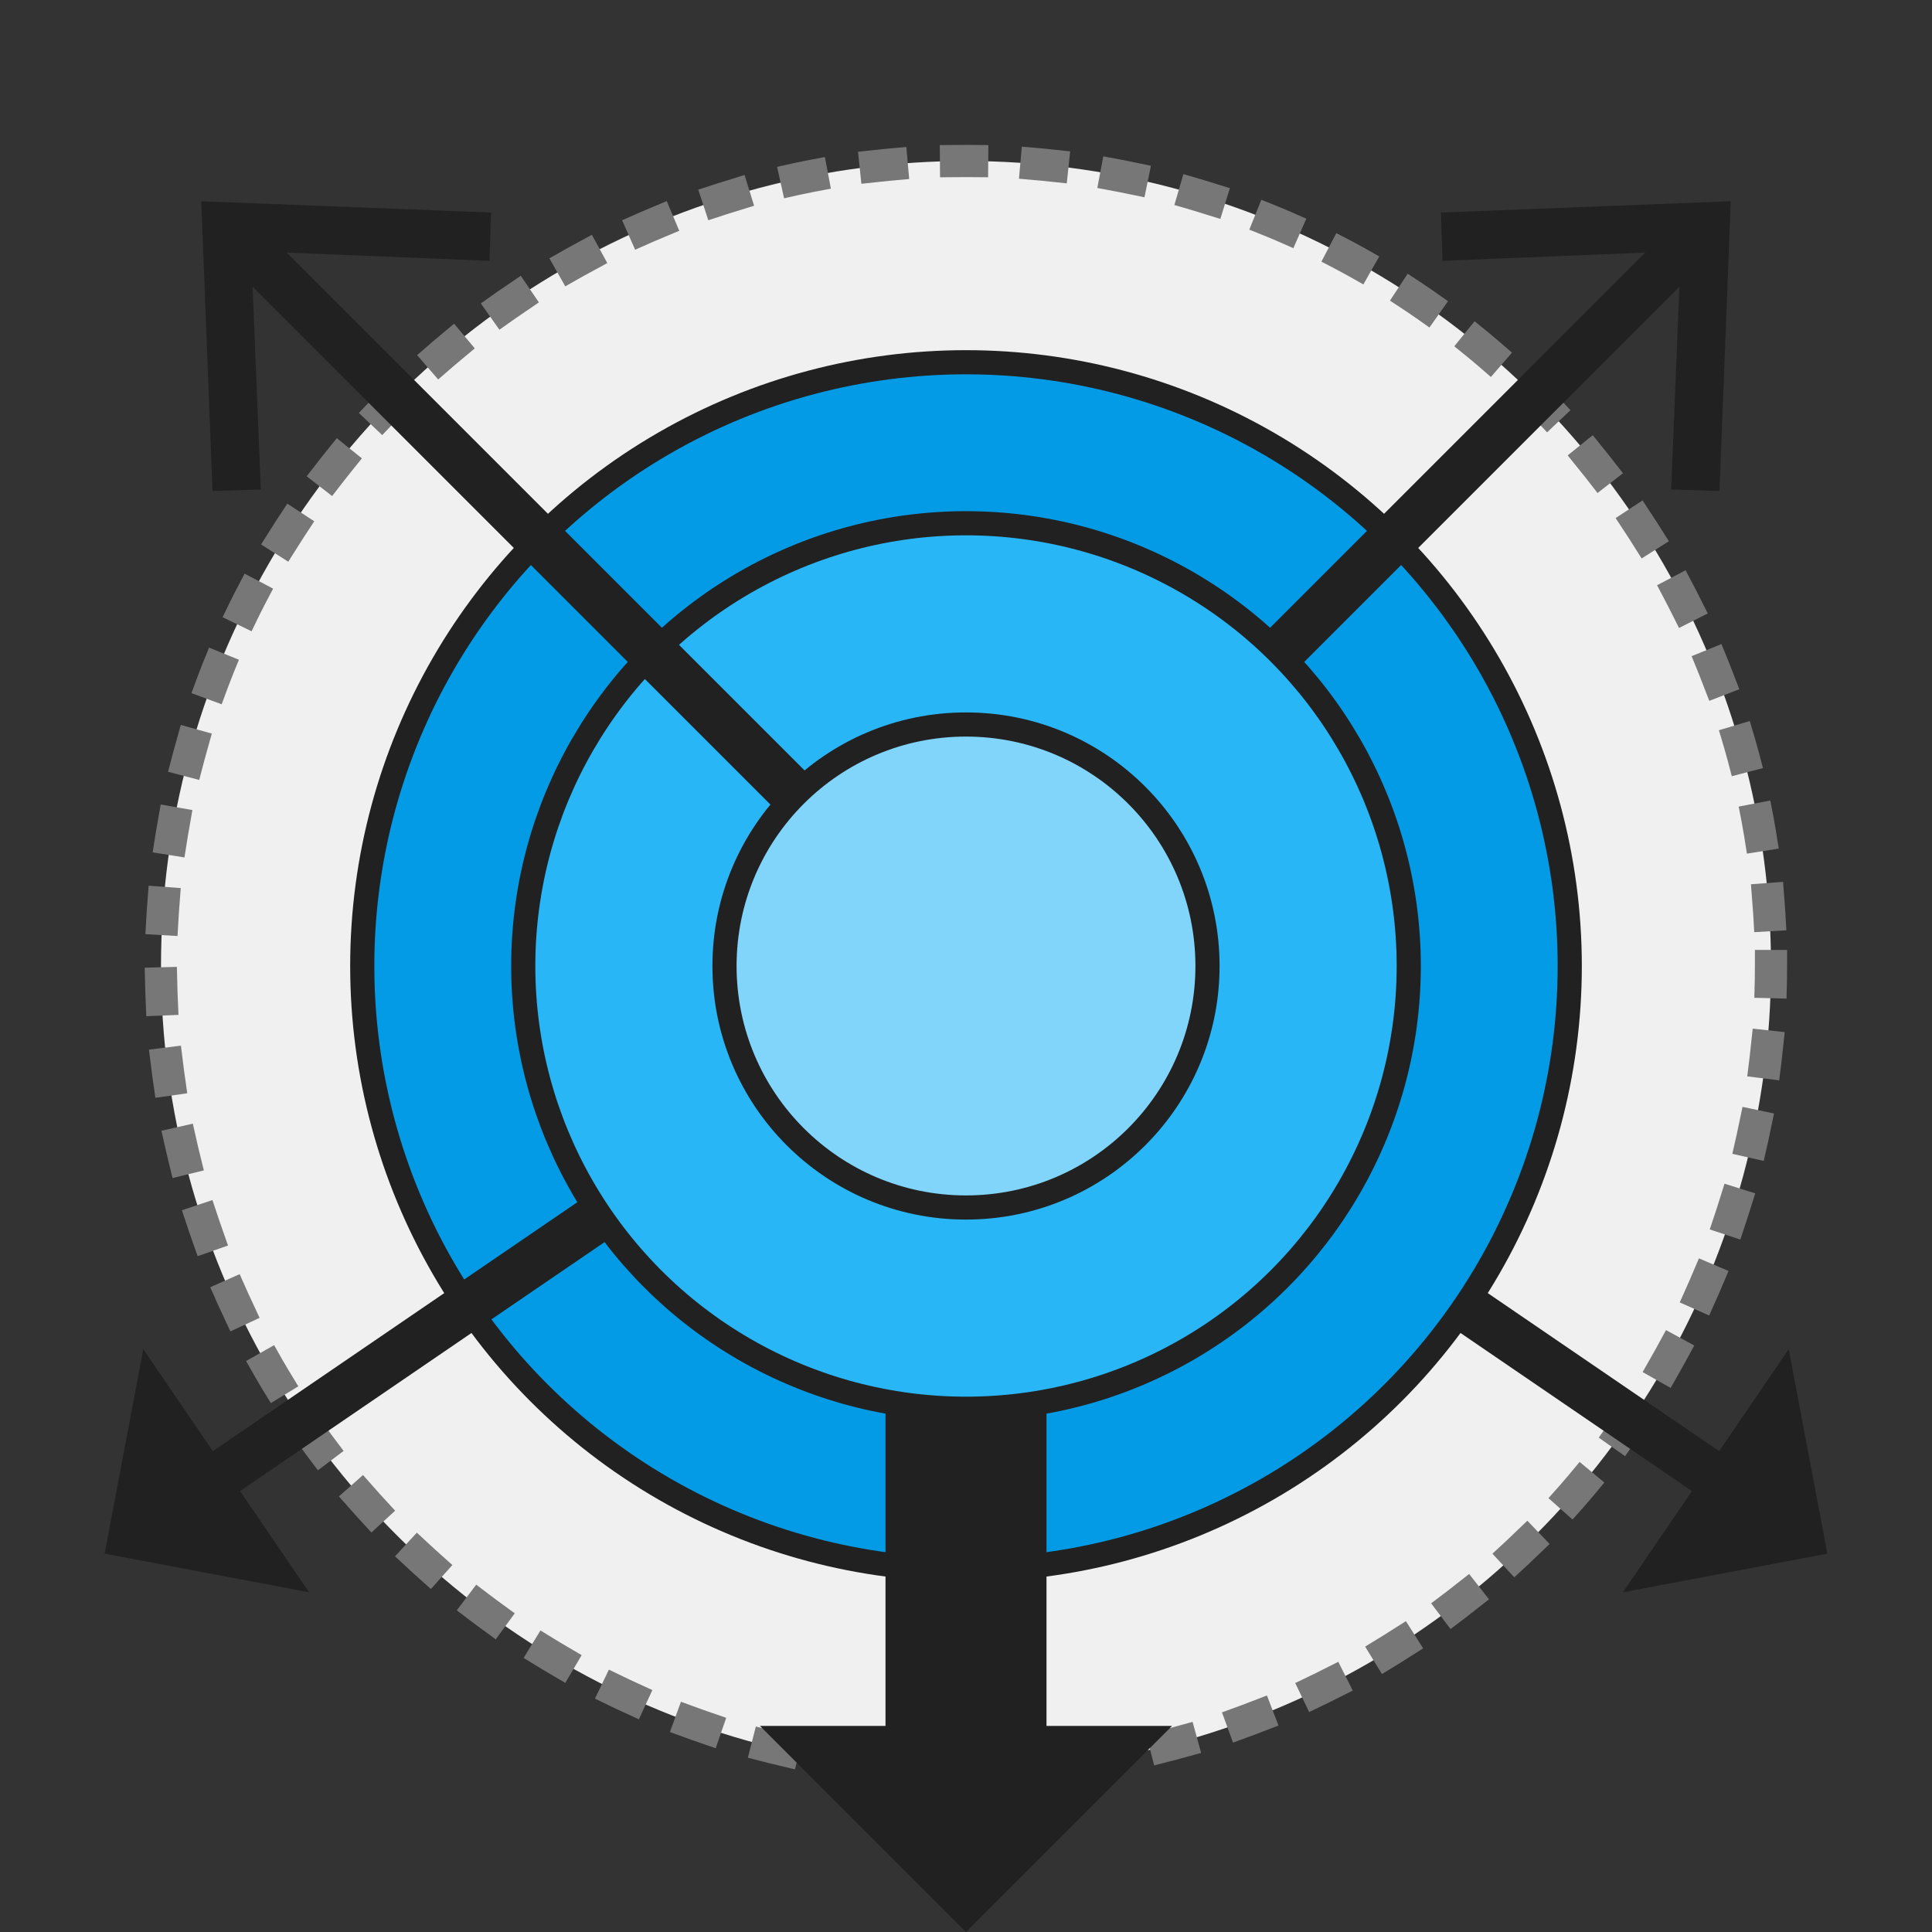 <svg xmlns="http://www.w3.org/2000/svg" id="Layer_1" x="0" y="0" version="1.1" viewBox="0 0 120 120" xml:space="preserve"><rect x="0" y="0" width="120" height="120" fill="#333333" stroke="none"/><style>.st1{fill:none;stroke:#212121;stroke-width:3;stroke-linecap:round;stroke-linejoin:round}.st2{fill:#212121}</style><g id="Multiprotocol_Vendor-Agnostic_Framework_1_"><circle id="back_x5F_circle_16_" cx="60" cy="60" r="50" fill="#f0f0f0" stroke="#777" stroke-dasharray="1,4" stroke-linecap="square" stroke-width="2"/><g id="pic_1_"><path d="M60 60l47 32.1" class="st1"/><path d="M111.1 83.8l-10.3 15.1 12.7-2.4z" class="st2"/><circle id="back_x5F_circle_15_" cx="60" cy="60" r="37.5" fill="#039be5" stroke="#212121" stroke-width="1.5"/><path fill="none" stroke="#212121" stroke-dasharray="2.000000e-02,3.98" stroke-linecap="square" stroke-linejoin="round" stroke-width="10" d="M60 60v49"/><path d="M72.8 107.2H47.2L60 120z" class="st2"/><path d="M60 60l45.2-45.2" class="st1"/><path d="M106.8 30.5l-3-.1.6-14.8-14.8.6-.1-3 18-.7z" class="st2"/><path d="M60 60L13 92.1" class="st1"/><path d="M19.2 98.9L8.9 83.8 6.5 96.5z" class="st2"/><circle id="back_x5F_circle_14_" cx="60" cy="60" r="27.5" fill="#29b6f6" stroke="#212121" stroke-width="1.5"/><g><path d="M60 60L14.8 14.8" class="st1"/><path d="M30.5 13.2l-.1 3-14.8-.6.6 14.8-3 .1-.7-18z" class="st2"/></g><circle id="back_x5F_circle_13_" cx="60" cy="60" r="15" fill="#81d4fa" stroke="#212121" stroke-width="1.5"/></g></g></svg>